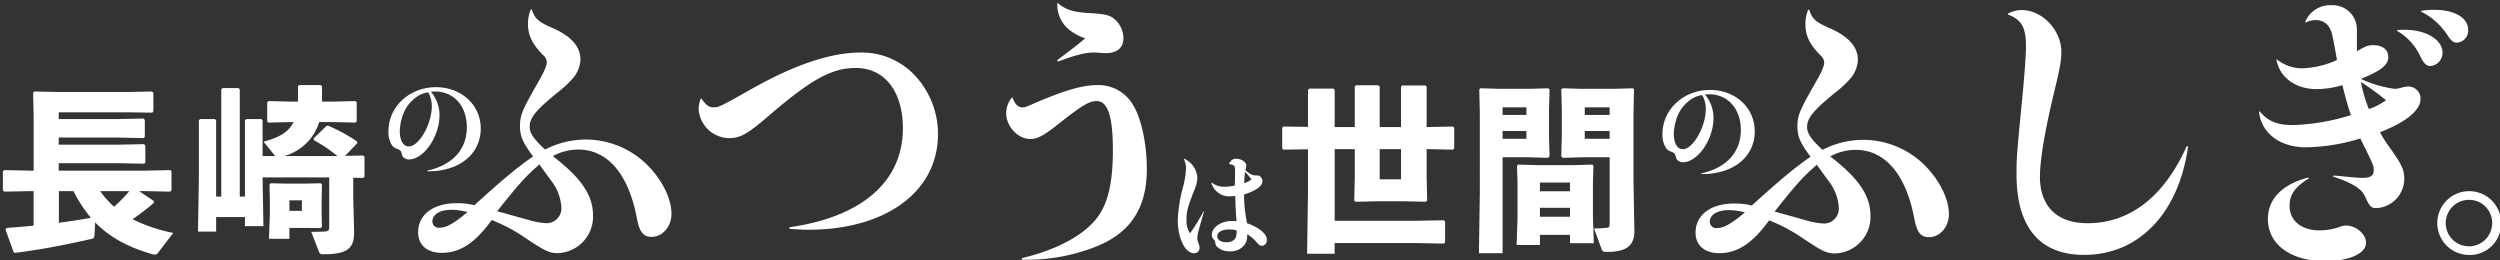 <svg xmlns="http://www.w3.org/2000/svg" xmlns:xlink="http://www.w3.org/1999/xlink" width="576" height="60" viewBox="0 0 576 60"><rect x="0" y="0" width="576" height="60" fill="#333333" stroke="none"/><defs><clipPath id="b"><rect width="576" height="60"/></clipPath></defs><g id="a" clip-path="url(#b)"><g transform="translate(14474.839 13457.467)"><path d="M451.725,324.785c.657,2.1,1.511,2.826,5.192,4.4,3.945,1.841,5.982,4.142,5.982,7.1a7.128,7.128,0,0,1-1.84,4.4,26.994,26.994,0,0,1-3.681,3.353c-4.8,3.943-6.179,5.652-6.179,7.69,0,1.446.854,2.761,3.549,5.259a20.346,20.346,0,0,1,9.335-2.3,20.1,20.1,0,0,1,15.25,6.968c2.827,3.221,4.536,7.034,4.536,10.123,0,2.958-2.038,5.325-4.6,5.325-1.907,0-2.761-1.118-3.353-4.207-1.906-10.189-6.705-15.908-13.542-15.908a12.316,12.316,0,0,0-5.85,1.512c6.574,5.062,9.269,9.006,9.269,13.673a8.4,8.4,0,0,1-8.151,8.677c-1.841,0-2.761-.394-7.034-3.221a39.032,39.032,0,0,0-8.151-4.4c-3.878,5.324-7.3,7.559-11.5,7.559-3.352,0-5.455-1.775-5.455-4.733,0-4.075,3.483-6.705,8.874-6.705a15.8,15.8,0,0,1,4.075.46c6.9-6.244,9.861-8.677,13.541-11.24-2.366-3.155-3.023-4.668-3.023-6.9,0-2.63.46-3.682,4.207-10.255,1.314-2.235,1.972-3.747,1.972-4.6a2.354,2.354,0,0,0-.92-1.644c-2.433-2.5-3.419-4.47-3.419-7.165a9.072,9.072,0,0,1,.592-3.221.186.186,0,0,1,.329,0m-18.472,46.08c-2.761,0-4.47,1.052-4.47,2.7a1.454,1.454,0,0,0,1.578,1.447c1.643,0,3.352-.987,6.508-3.616a14.414,14.414,0,0,0-3.616-.526m10.452.329,7.1,1.972a17.506,17.506,0,0,0,4.273.789,3.424,3.424,0,0,0,3.418-3.681,10.973,10.973,0,0,0-2.1-5.785c-.723-.986-1.709-2.3-2.958-4.076-3.156,2.761-4.4,4.076-9.729,10.781" transform="translate(-14804 -13780)" fill="#fff"/><path d="M490.843,345.36c.986,1.38,1.709,1.906,2.629,1.906,1.315,0,1.447-.065,9.269-4.469,9.663-5.391,17.88-8.152,24.585-8.152a16.7,16.7,0,0,1,12.226,4.864,19.687,19.687,0,0,1,5.719,13.936c0,13.213-11.963,22.021-29.909,22.021-1.315,0-2.235-.065-4.141-.2-.263-.065-.263-.328-.066-.394,16.631-2.367,26.031-10.583,26.031-22.744,0-8.546-4.207-13.936-10.846-13.936-5.456,0-10.123,2.5-19.787,10.78-5.192,4.47-6.77,5.391-9.465,5.391a7.161,7.161,0,0,1-6.968-6.771,6.721,6.721,0,0,1,.46-2.235.137.137,0,0,1,.263,0" transform="translate(-14804 -13780)" fill="#fff"/><path d="M562.5,345.163c.526,1.38,1.249,2.1,2.17,2.1.723,0,.723,0,3.549-1.249,6.508-2.761,10.452-3.878,13.8-3.878a9.2,9.2,0,0,1,8.282,4.733c1.841,3.024,3.09,8.94,3.09,14.593,0,8.743-3.55,14.4-11.044,17.617a43.1,43.1,0,0,1-17.551,3.287.2.2,0,0,1-.066-.395c8.02-1.906,14.331-5.324,17.354-9.466,2.433-3.352,3.485-8.085,3.485-15.447,0-7.691-1.184-11.241-3.747-11.241-1.709,0-3.419,1.052-8.349,4.93-3.615,2.893-5.193,3.813-6.9,3.813-2.892,0-5.587-2.892-5.587-5.982a5.665,5.665,0,0,1,1.249-3.484c.065-.132.2-.132.262.066m10.518-21.824c1.775,1.512,3.615,2.038,7.494,2.235,3.089.2,4.075.394,5.127,1.117a5.919,5.919,0,0,1,2.367,4.6c0,2.235-1.446,3.484-4.01,3.484-1.118,0-1.841-.132-2.893-.132-1.84,0-4.009.526-8.085,2.038a.2.2,0,0,1-.2-.329c2.235-1.709,4.339-3.221,6.376-4.995a12.142,12.142,0,0,1-3.616-1.907,7.525,7.525,0,0,1-2.826-6.048c0-.131.132-.2.263-.065" transform="translate(-14804 -13780)" fill="#fff"/><path d="M746.043,324.856c.657,2.1,1.511,2.826,5.193,4.4,3.944,1.841,5.981,4.142,5.981,7.1a7.128,7.128,0,0,1-1.84,4.4,26.928,26.928,0,0,1-3.681,3.353c-4.8,3.943-6.179,5.652-6.179,7.69,0,1.446.855,2.761,3.55,5.259a20.339,20.339,0,0,1,9.334-2.3,20.1,20.1,0,0,1,15.25,6.968c2.827,3.221,4.536,7.034,4.536,10.123,0,2.958-2.038,5.325-4.6,5.325-1.907,0-2.761-1.118-3.353-4.207-1.906-10.189-6.7-15.908-13.541-15.908a12.317,12.317,0,0,0-5.851,1.512c6.574,5.062,9.269,9.006,9.269,13.673a8.4,8.4,0,0,1-8.151,8.677c-1.84,0-2.761-.394-7.034-3.221a39.031,39.031,0,0,0-8.151-4.4c-3.878,5.324-7.3,7.559-11.5,7.559-3.351,0-5.455-1.775-5.455-4.733,0-4.075,3.483-6.7,8.874-6.7a15.8,15.8,0,0,1,4.075.46c6.9-6.244,9.861-8.677,13.541-11.24-2.366-3.155-3.023-4.668-3.023-6.9,0-2.63.46-3.682,4.207-10.255,1.314-2.235,1.972-3.747,1.972-4.6a2.354,2.354,0,0,0-.92-1.644c-2.432-2.5-3.418-4.47-3.418-7.165a9.068,9.068,0,0,1,.591-3.221.186.186,0,0,1,.329,0m-18.472,46.08c-2.761,0-4.47,1.052-4.47,2.7a1.454,1.454,0,0,0,1.578,1.447c1.643,0,3.353-.987,6.508-3.616a14.412,14.412,0,0,0-3.616-.526m10.452.329,7.1,1.972a17.5,17.5,0,0,0,4.272.789,3.424,3.424,0,0,0,3.418-3.681,10.965,10.965,0,0,0-2.1-5.785c-.723-.986-1.709-2.3-2.958-4.076-3.156,2.761-4.405,4.076-9.729,10.781" transform="translate(-14804 -13780)" fill="#fff"/><path d="M791.865,325.645a6.512,6.512,0,0,1,3.089-.789c4.733,0,9.138,4.6,9.138,9.6,0,2.169-.264,3.549-1.907,10.385-1.906,7.954-3.024,14.66-3.024,18.406,0,6.837,3.944,10.715,10.977,10.715,9.73,0,17.618-6.113,22.811-17.683.065-.131.328-.066.328.132-2.169,15.316-11.372,24.848-23.927,24.848-10.255,0-15.579-6.377-15.579-18.538,0-3.944,0-4.01,1.38-18.208.46-4.865.789-9.006.789-11.372,0-4.273-.986-6.048-4.075-7.231a.137.137,0,0,1,0-.263" transform="translate(-14804 -13780)" fill="#fff"/><path d="M880.941,343a6.612,6.612,0,0,0,1.512-.263,6.155,6.155,0,0,1,1.447-.262,2.8,2.8,0,0,1,2.958,2.826c0,2.63-3.353,5.39-9.335,7.691a25.888,25.888,0,0,0,2.1,3.353c2.958,4.141,3.485,5.259,3.485,7.559a6.788,6.788,0,0,1-6.377,6.574c-1.248,0-1.577-.263-2.7-2.761-.789-1.709-2.892-3.024-7.231-4.47-.131-.066-.131-.263,0-.263,2.958.2,4.864.526,6.837.526,1.709,0,2.431-.526,2.431-1.775,0-1.052,0-1.052-3.088-7.3a44.711,44.711,0,0,1-12.491,2.038c-5.981,0-10.32-3.221-10.845-8.151,0-.132.065-.2.2-.066,1.906,2.235,4.01,3.09,7.56,3.09a48.648,48.648,0,0,0,13.409-2.3c-.723-2.1-1.052-3.287-1.972-6.9a21.352,21.352,0,0,1-5.916.92c-4.8,0-8.48-2.629-9.269-6.705,0-.131.066-.2.2-.066a9.23,9.23,0,0,0,5.653,1.973,20.583,20.583,0,0,0,8.085-1.907c-.395-2.3-.789-4.535-1.052-5.587-.46-2.367-1.841-3.616-3.878-3.616a4.961,4.961,0,0,0-2.17.526c-.13.066-.262,0-.2-.131a6.174,6.174,0,0,1,6.048-3.813,5.57,5.57,0,0,1,5.851,5.39v5.193c2.1-1.183,2.5-1.38,3.812-1.38,2.1,0,3.418,1.052,3.418,2.7,0,1.841-1.577,3.155-6.311,5.062a26.208,26.208,0,0,0,7.823,2.3m-24.256,26.952c0,3.418,2.761,5.653,6.9,5.653a13.7,13.7,0,0,0,4.405-.723,4.841,4.841,0,0,1,1.643-.4c2.366,0,4.667,1.972,4.667,4.01,0,2.433-3.944,4.207-9.4,4.207-7.954,0-13.213-3.878-13.213-9.728,0-4.6,3.287-7.955,9.268-9.532.132-.066.2.2.067.263-3.09,1.906-4.339,3.681-4.339,6.245M878.9,345.629a59.435,59.435,0,0,0-5.786-4.207,32.623,32.623,0,0,0,1.841,6.244,15.681,15.681,0,0,0,3.945-2.037m4.338-16.236c4.865,0,8.677,2.3,8.677,5.258a3.037,3.037,0,0,1-2.76,3.09c-.921,0-1.447-.461-2.3-2.1a12.96,12.96,0,0,0-5.391-5.982c-.132-.066,0-.2.132-.2.723-.065,1.314-.065,1.643-.065m6.771-4.6c4.732,0,7.822,1.84,7.822,4.667a2.78,2.78,0,0,1-2.563,2.893c-.855,0-1.316-.33-2.3-1.841a15.271,15.271,0,0,0-5.916-5.259.141.141,0,0,1,.065-.263,26.438,26.438,0,0,1,2.893-.2" transform="translate(-14804 -13780)" fill="#fff"/><path d="M898.008,381.279a7.352,7.352,0,1,1,7.409-7.351,7.222,7.222,0,0,1-7.409,7.351m0-12.7a5.352,5.352,0,1,0,5.352,5.352,5.3,5.3,0,0,0-5.352-5.352" transform="translate(-14804 -13780)" fill="#fff"/><path d="M364.615,369.266a53.069,53.069,0,0,1-4.918,3.771,36.526,36.526,0,0,0,9.386,3.155l-3.484,4.55a.879.879,0,0,1-.778.451,2.809,2.809,0,0,1-.533-.082c-5.7-1.64-9.919-3.976-13.2-7.337l-.165,3.033c-.041.451-.123.656-.7.779-5.246,1.188-11.025,2.377-17.542,3.2l-.368-.123-1.886-5.246.287-.369c2.172-.164,4.222-.328,6.189-.533v-7.951H336.3l-6.189.123-.287-.328v-4.385l.328-.246,6.148.123h.615v-12.87l-.123-5.082.286-.287,5.984.123h15.329l5.779-.123.328.287v4.263l-.246.327-5.738-.081h-15.82v1.557h13.525l6.024-.123.287.328v3.894l-.245.287-6.066-.123H342.689v1.639h13.648l6.025-.123.286.328v3.893l-.245.287-6.066-.123H342.689v1.722h19.918l5.779-.123.287.287V366.4l-.287.287-5.779-.123h-1.393l3.4,2.295Zm-21.885-2.7v7.295c2.459-.328,4.918-.7,7.377-1.147a31.736,31.736,0,0,1-4.016-6.148Zm9.508,0a22.315,22.315,0,0,0,3.2,3.606,36.594,36.594,0,0,0,3.525-3.606Z" transform="translate(-14804 -13780)" fill="#fff"/><path d="M406.908,358.487a35.714,35.714,0,0,0-5.41-3.648l-.082-.41,2.91-2.828.41-.123a39.654,39.654,0,0,1,6.64,3.607l.122.41-2.827,2.951,4.18-.082.287.287v4.59l-.287.287-2.3-.041v4.754l.2,7.828c0,3.689-1.558,5.042-7.009,5.042-.82,0-.9-.123-1.106-.615l-1.762-4.549c1.68,0,2.623-.041,3.278-.082.7-.124.861-.247.861-1.148V363.4H389.654l.2,11.23H385.6v-2.09h-6.64v3.361h-4.18l.2-12.05V350.249l.287-.287h3.4l.287.287v17.582h1.189V343.117l.287-.287h3.688l.288.287v24.714H385.6V350.249l.287-.287h3.484l.287.287v8.238h2.909l-2.7-3.32c3.607-.943,5.82-2.213,6.927-4.509h-.41l-5.369.124-.287-.288v-4.385l.287-.286,5.369.122h1.434v-3.524l.287-.287h4.959l.288.287v3.524h2.418l5.287-.122.287.286v4.385l-.287.288-5.369-.124h-2.992a11.8,11.8,0,0,1-2.582,4.509,12.149,12.149,0,0,1-5.451,3.32Zm-7.664,6.353,3.811-.082.288.286-.082,3.607V371.6l.082,3.2-.329.287-3.237-.041h-3.935v2.5h-4.713l.205-5.41v-3.361l-.082-3.73.287-.286,3.811.082Zm-3.4,6.27h2.869v-2.418h-2.869Z" transform="translate(-14804 -13780)" fill="#fff"/><path d="M436.719,351.843c0-4.867-2.972-8.224-7.3-8.224-.282,0-.513.026-.974.052a8.271,8.271,0,0,1,1.973,5.431c0,4.919-3.638,10.171-7.045,10.171a1.821,1.821,0,0,1-1.23-.461c-.231-.231-.257-.282-.513-1.153-.1-.384-.333-.564-.948-.82a2.374,2.374,0,0,1-1.178-.794,5.638,5.638,0,0,1-.846-3.279c0-5.636,4.843-10.146,10.94-10.146,5.892,0,10.324,4.1,10.324,9.531,0,4.33-2.69,7.737-7.2,9.146a15.661,15.661,0,0,1-5.048.691c-.076,0-.128-.127-.051-.153,5.79-1.255,9.1-4.893,9.1-9.992m-12.092-6.584a8.424,8.424,0,0,0-2.818,4.3,11.616,11.616,0,0,0-.538,3.152c0,2.177.794,3.561,2.075,3.561,2.357,0,5.3-5.15,5.3-9.326a6.461,6.461,0,0,0-.436-2.306,5.281,5.281,0,0,0-.409-.845,6.485,6.485,0,0,0-3.177,1.46" transform="translate(-14804 -13780)" fill="#fff"/><path d="M602.011,359.1a5.246,5.246,0,0,1,3.023,4.381,7.628,7.628,0,0,1-.717,2.895c-1.512,3.843-1.793,4.893-1.793,6.789a5.3,5.3,0,0,0,.82,3.125,44.6,44.6,0,0,0,3.125-5.072.058.058,0,0,1,.1.051c-1.384,4.74-1.538,5.355-1.538,6.149a3.141,3.141,0,0,0,.257,1.153,3.052,3.052,0,0,1,.256,1.076,1.226,1.226,0,0,1-1.332,1.229c-1.973,0-3.69-3.484-3.69-7.506a33.051,33.051,0,0,1,1.179-7.66,19.612,19.612,0,0,0,.717-4.33,4.949,4.949,0,0,0-.487-2.2.057.057,0,0,1,.077-.077m14.5,17.652A3.632,3.632,0,0,1,616,378.8a3.971,3.971,0,0,1-3.484,1.64,4.057,4.057,0,0,1-2.972-1.076c-.23-.256-.282-.333-.384-.922a1.273,1.273,0,0,0-.358-.769,1.259,1.259,0,0,1-.436-.974c0-1.818,2.075-3.253,4.714-3.253.307,0,.538.025.974.051-.154-2.024-.257-3.74-.282-5.816a11.009,11.009,0,0,1-1.153.077,4.222,4.222,0,0,1-4.356-3.1c-.025-.077.052-.077.1-.051a4.473,4.473,0,0,0,3,.948,10.724,10.724,0,0,0,2.305-.282c.026-1.076.051-2.895.051-3.2,0-1.358-.051-1.46-1.1-1.691-.18-.052-.231-.077-.231-.18s.1-.256.308-.486a1.471,1.471,0,0,1,1.255-.615c1.2,0,2.357.768,2.357,1.562a2.848,2.848,0,0,1-.077.538c-.051.206-.1.411-.128.564,1.152.974,1.665,1.205,2.613,1.205a.971.971,0,0,1,.947.384,1.319,1.319,0,0,1,.36.9c0,1.153-1.409,2.178-4.227,3.1a31.55,31.55,0,0,0,.691,6.61c2.818,1,4.56,2.46,4.56,3.843a1.254,1.254,0,0,1-1.152,1.358c-.436,0-.513-.051-1.359-.974a8.365,8.365,0,0,0-2.023-1.691Zm-4.074-1.358c-1.742,0-2.818.615-2.818,1.588,0,.82.846,1.358,2.076,1.358,1.613,0,2.382-.717,2.382-2.254a3.176,3.176,0,0,0-.025-.487,6.46,6.46,0,0,0-1.615-.205m5.073-11.529a19.693,19.693,0,0,0-1.486-1.742c-.1.871-.128,1.179-.205,2.588a4.547,4.547,0,0,0,1.691-.846" transform="translate(-14804 -13780)" fill="#fff"/><path d="M624.867,357.012l-.287-.287v-4.754l.287-.287,5.656.082v-8.484l.287-.328h5.574l.287.287v8.566H641.3v-9.345l.287-.286h5.164l.287.286v9.345h4.918v-9.3l.287-.286h5.329l.286.286v9.3l6.066-.123.287.287v4.754l-.287.287-6.066-.123v6.517l.123,5.328-.287.287-5.2-.123H646.63l-5.164.123-.287-.287.123-5.123v-6.722h-4.631v16.517h18.4l6.762-.123.287.287v4.795l-.287.287-6.762-.123h-18.4v2.46h-6.353l.205-14.346V356.93Zm22.173,6.845h4.918v-6.968H647.04Z" transform="translate(-14804 -13780)" fill="#fff"/><path d="M681.545,342.995l4.345-.123.287.287-.123,4.672v6.189l.123,4.509-.328.368-4.345-.123h-6.147v22.091h-5.451l.205-13.935V348.61l-.123-5.451.246-.287,4.385.123Zm-.7,4.263h-5.492v1.762h5.492Zm-5.492,7.254h5.492v-1.8h-5.492Zm8.607,22.132v2.336h-5.369l.205-6.107v-8.4l-.123-3.729.286-.287,4.673.123h7.91l4.467-.123.287.287-.123,3.729v7.993l.205,6.106H690.89v-1.926Zm6.926-12.05h-6.926V366.6h6.926Zm0,5.82h-6.926v2.049h6.926Zm2.664-11.64-4.344.123-.328-.368.123-4.509v-6.189l-.123-4.672.287-.287,4.344.123h7.5l4.385-.123.246.287-.123,5.451V364.1l.205,11.722c0,3.648-2.295,4.754-6.394,4.754-.82,0-.983-.2-1.147-.614l-1.763-4.795a27.977,27.977,0,0,0,3.033-.164c.492-.082.574-.246.574-1.23v-15Zm6.476-11.516h-5.737v1.762h5.737Zm-5.738,7.254h5.737v-1.8h-5.737Z" transform="translate(-14804 -13780)" fill="#fff"/><path d="M730.25,352.479c0-4.867-2.971-8.224-7.3-8.224-.281,0-.512.026-.974.052a8.271,8.271,0,0,1,1.973,5.431c0,4.919-3.638,10.171-7.045,10.171a1.822,1.822,0,0,1-1.229-.461c-.23-.231-.256-.282-.513-1.153-.1-.384-.333-.564-.948-.82a2.369,2.369,0,0,1-1.178-.794,5.638,5.638,0,0,1-.846-3.279c0-5.636,4.842-10.146,10.94-10.146,5.893,0,10.324,4.1,10.324,9.531,0,4.33-2.69,7.737-7.2,9.146a15.662,15.662,0,0,1-5.048.691c-.076,0-.128-.127-.051-.153,5.79-1.255,9.095-4.893,9.095-9.992m-12.091-6.584a8.425,8.425,0,0,0-2.819,4.3,11.652,11.652,0,0,0-.538,3.152c0,2.177.793,3.561,2.076,3.561,2.355,0,5.3-5.15,5.3-9.326a6.481,6.481,0,0,0-.435-2.306,5.368,5.368,0,0,0-.41-.845,6.481,6.481,0,0,0-3.176,1.46" transform="translate(-14804 -13780)" fill="#fff"/></g></g></svg>